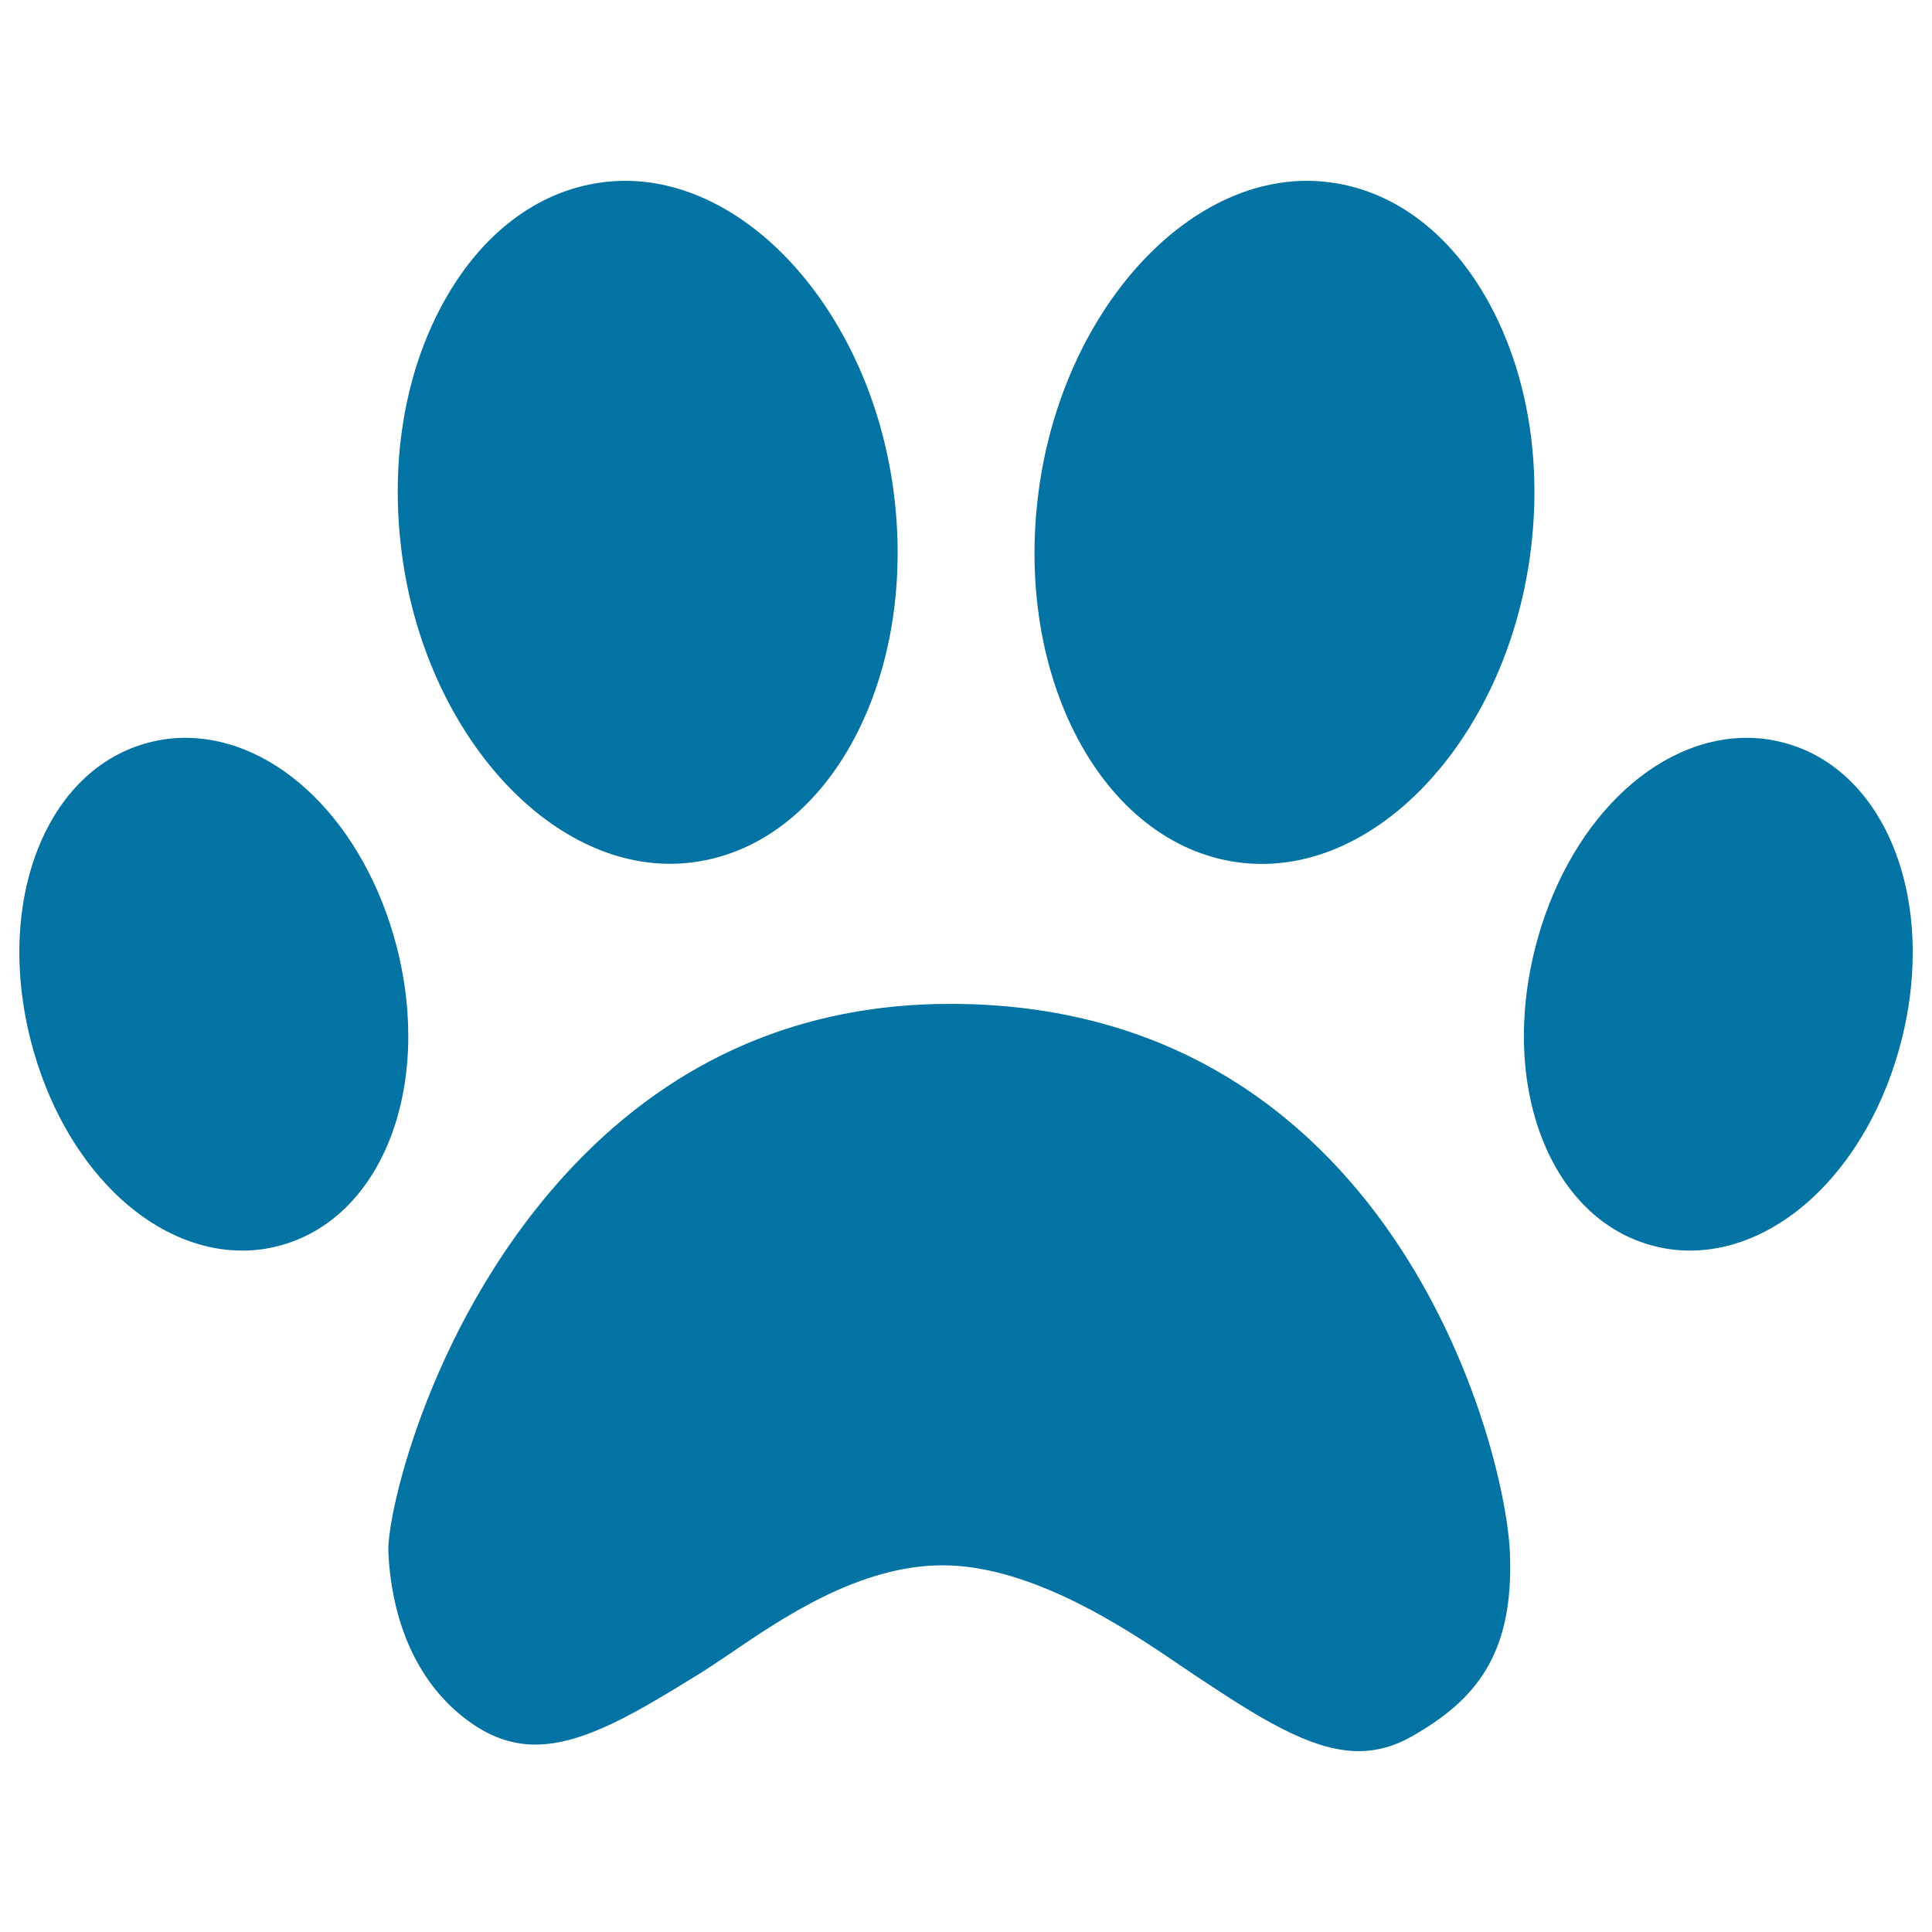 <svg xmlns="http://www.w3.org/2000/svg" viewBox="0 0 1000 1000" style="fill:#0273a2">
<title>Pawprint SVG icon</title>
<g><g><path d="M491.8,519.6c-76.3,0-141.7,28-194.4,83.2c-74.4,78-97.2,181.1-96.4,200.4c1.9,40.6,18.1,72.8,45.7,90.5c9.5,6.1,19.7,9.3,30.3,9.3c25.5,0,53.4-17.2,85.7-37.1c4.3-2.7,9.3-6.1,15-9.9c26.7-18.2,67-45.8,110.2-45.8c46.8,0,96.7,33.9,123.6,52.2l8.3,5.6c30,19.8,58.2,38.4,83.4,38.4c9.4,0,18.5-2.5,27.3-7.5c32.4-18.4,53.4-41.7,51-95.7C778.9,746.9,719.4,519.6,491.8,519.6z"/><path d="M346.8,447.1c4.2,0,8.5-0.3,12.7-0.9c70.1-9.7,116.2-96.5,102.8-193.5C450,163.5,389,93.6,323.6,93.6c-4.2,0-8.5,0.3-12.7,0.9c-33,4.6-61.9,26.6-81.4,62.1c-20.4,37-27.9,83.7-21.3,131.4C220.4,377.2,281.4,447.1,346.8,447.1z"/><path d="M95.8,381.9c-6.3,0-12.5,0.8-18.6,2.4c-53.1,13.6-80,81.6-61.2,154.6c16.4,63.8,61.4,108.4,109.5,108.4c6.3,0,12.5-0.8,18.6-2.4c53.1-13.6,80-81.5,61.3-154.6C189,426.5,144,381.9,95.8,381.9z"/><path d="M640.5,446.3c70.4,9.7,138.3-63.3,151.4-158.3c6.6-47.7-1-94.4-21.3-131.4c-19.5-35.5-48.4-57.5-81.4-62.1c-4.3-0.6-8.5-0.9-12.7-0.9c-65.4,0-126.4,69.9-138.7,159.2C524.3,349.8,570.4,436.6,640.5,446.3z"/><path d="M922.8,384.3c-6.1-1.6-12.4-2.4-18.6-2.4c-48.1,0-93.2,44.6-109.5,108.4c-18.7,73.1,8.2,141,61.3,154.6c6.1,1.6,12.4,2.4,18.6,2.4c48.1,0,93.1-44.6,109.5-108.4C1002.8,465.8,975.9,397.9,922.8,384.3z"/></g></g>
</svg>